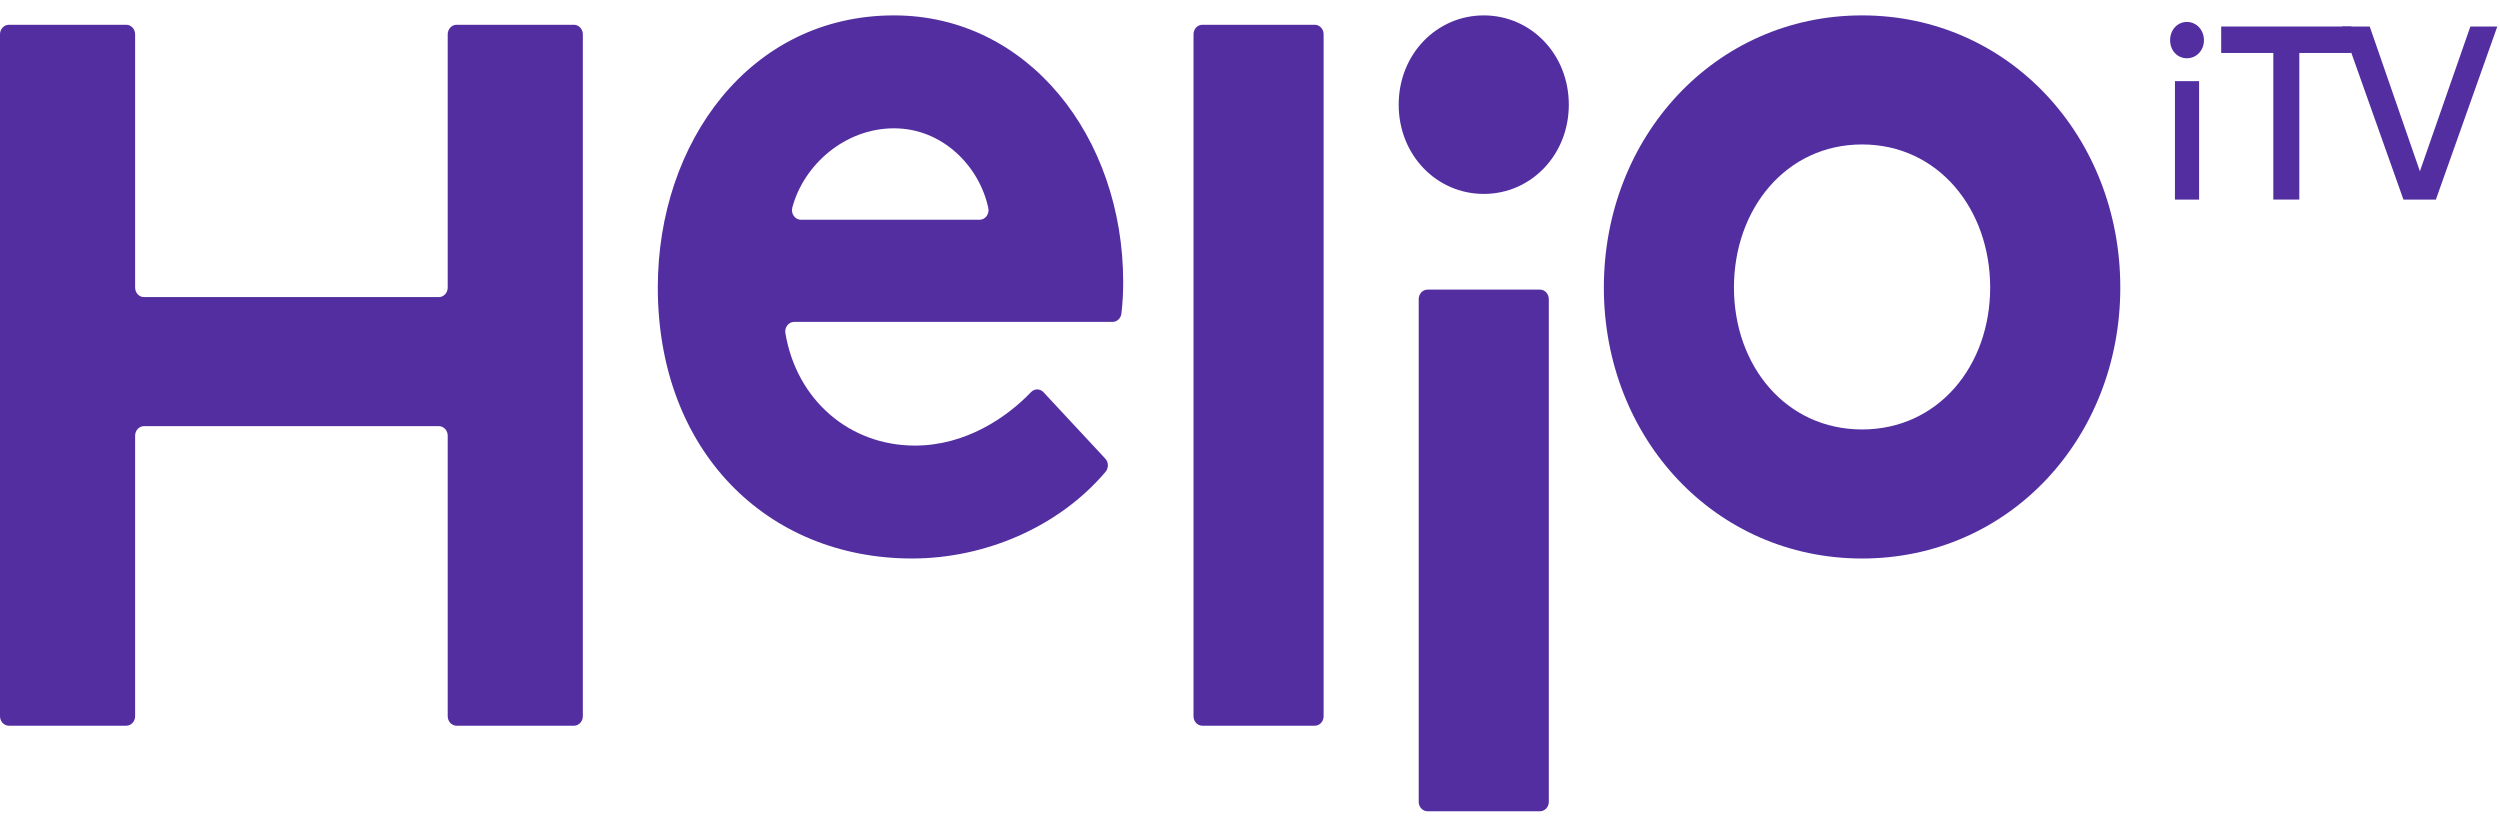 <?xml version="1.0" encoding="UTF-8"?>
<svg width="141px" height="46px" viewBox="0 0 141 46" version="1.1" xmlns="http://www.w3.org/2000/svg" xmlns:xlink="http://www.w3.org/1999/xlink">
    <!-- Generator: Sketch 55.2 (78181) - https://sketchapp.com -->
    <title>logo</title>
    <desc>Created with Sketch.</desc>
    <g id="Desktop" stroke="none" stroke-width="1" fill="none" fill-rule="evenodd">
        <g id="Presentacija-Helio-2" transform="translate(-1448, -1269)" fill="#522EA1">
            <g id="txt-about" transform="translate(0, 1080)">
                <g id="Txt" transform="translate(160, 0)">
                    <g id="logo" transform="translate(1288, 189)">
                        <g id="Page-1">
                            <path d="M62.338,25.866 C62.53,26.071 62.533,26.401 62.349,26.616 C59.675,29.764 55.504,31.499 51.438,31.499 C43.253,31.499 37.1,25.434 37.1,16.214 C37.1,8.026 42.293,0.868 50.421,0.868 C57.986,0.868 63.348,7.723 63.348,15.911 C63.348,16.522 63.315,17.134 63.246,17.689 C63.213,17.957 63,18.155 62.748,18.155 L44.792,18.155 C44.48,18.155 44.24,18.459 44.295,18.789 C44.932,22.569 47.914,25.131 51.606,25.131 C54.455,25.131 56.78,23.549 58.148,22.117 C58.345,21.91 58.658,21.911 58.853,22.121 L62.338,25.866 Z M55.25,12.394 C55.574,12.394 55.814,12.068 55.74,11.729 C55.233,9.368 53.158,7.237 50.421,7.237 C47.638,7.237 45.325,9.311 44.687,11.703 C44.594,12.048 44.837,12.394 45.171,12.394 L55.25,12.394 Z" id="Fill-1"></path>
                            <path d="M83.684,0.868 C86.337,0.868 88.481,3.052 88.481,5.903 C88.481,8.753 86.337,10.937 83.684,10.937 C81.031,10.937 78.886,8.753 78.886,5.903 C78.886,3.052 81.031,0.868 83.684,0.868" id="Fill-4"></path>
                            <path d="M105.021,0.868 C113.319,0.868 119.585,7.722 119.585,16.215 C119.585,24.706 113.319,31.5 105.021,31.5 C96.723,31.5 90.457,24.706 90.457,16.215 C90.457,7.722 96.723,0.868 105.021,0.868 M105.021,24.221 C109.311,24.221 112.246,20.643 112.246,16.215 C112.246,11.786 109.311,8.147 105.021,8.147 C100.731,8.147 97.795,11.786 97.795,16.215 C97.795,20.643 100.731,24.221 105.021,24.221" id="Fill-7"></path>
                            <path d="M7.621,40.393 L7.621,24.572 C7.621,24.276 7.845,24.035 8.121,24.035 L24.751,24.035 C25.028,24.035 25.251,24.276 25.251,24.572 L25.251,40.393 C25.251,40.69 25.475,40.93 25.751,40.93 L32.372,40.93 C32.648,40.93 32.872,40.69 32.872,40.393 L32.872,1.935 C32.872,1.639 32.648,1.397 32.372,1.397 L25.751,1.397 C25.475,1.397 25.251,1.639 25.251,1.935 L25.251,16.218 C25.251,16.515 25.028,16.756 24.751,16.756 L8.121,16.756 C7.845,16.756 7.621,16.515 7.621,16.218 L7.621,1.935 C7.621,1.639 7.397,1.397 7.121,1.397 L0.501,1.397 C0.224,1.397 0,1.639 0,1.935 L0,40.393 C0,40.69 0.224,40.93 0.501,40.93 L7.121,40.93 C7.397,40.93 7.621,40.69 7.621,40.393" id="Fill-10"></path>
                            <path d="M74.652,40.397 L74.652,1.933 C74.652,1.638 74.43,1.397 74.156,1.397 L67.811,1.397 C67.537,1.397 67.314,1.638 67.314,1.933 L67.314,40.397 C67.314,40.692 67.537,40.93 67.811,40.93 L74.156,40.93 C74.43,40.93 74.652,40.692 74.652,40.397" id="Fill-12"></path>
                            <path d="M86.856,45.754 L80.512,45.754 C80.237,45.754 80.015,45.516 80.015,45.22 L80.015,16.871 C80.015,16.575 80.237,16.335 80.512,16.335 L86.856,16.335 C87.13,16.335 87.353,16.575 87.353,16.871 L87.353,45.22 C87.353,45.516 87.13,45.754 86.856,45.754" id="Fill-14"></path>
                            <path d="M124.302,2.268 C124.302,2.847 123.88,3.286 123.341,3.286 C122.803,3.286 122.394,2.847 122.394,2.268 C122.394,1.689 122.803,1.237 123.341,1.237 C123.88,1.237 124.302,1.689 124.302,2.268 L124.302,2.268 Z M122.667,11.256 L124.029,11.256 L124.029,4.576 L122.667,4.576 L122.667,11.256 Z" id="Fill-16"></path>
                            <polygon id="Fill-18" points="132.62 2.987 129.681 2.987 129.681 11.255 128.215 11.255 128.215 2.987 125.275 2.987 125.275 1.495 132.62 1.495"></polygon>
                            <polygon id="Fill-20" points="137.383 11.256 135.554 11.256 132.088 1.495 133.652 1.495 136.482 9.659 139.329 1.495 140.848 1.495"></polygon>
                        </g>
                    </g>
                </g>
            </g>
        </g>
    </g>
</svg>